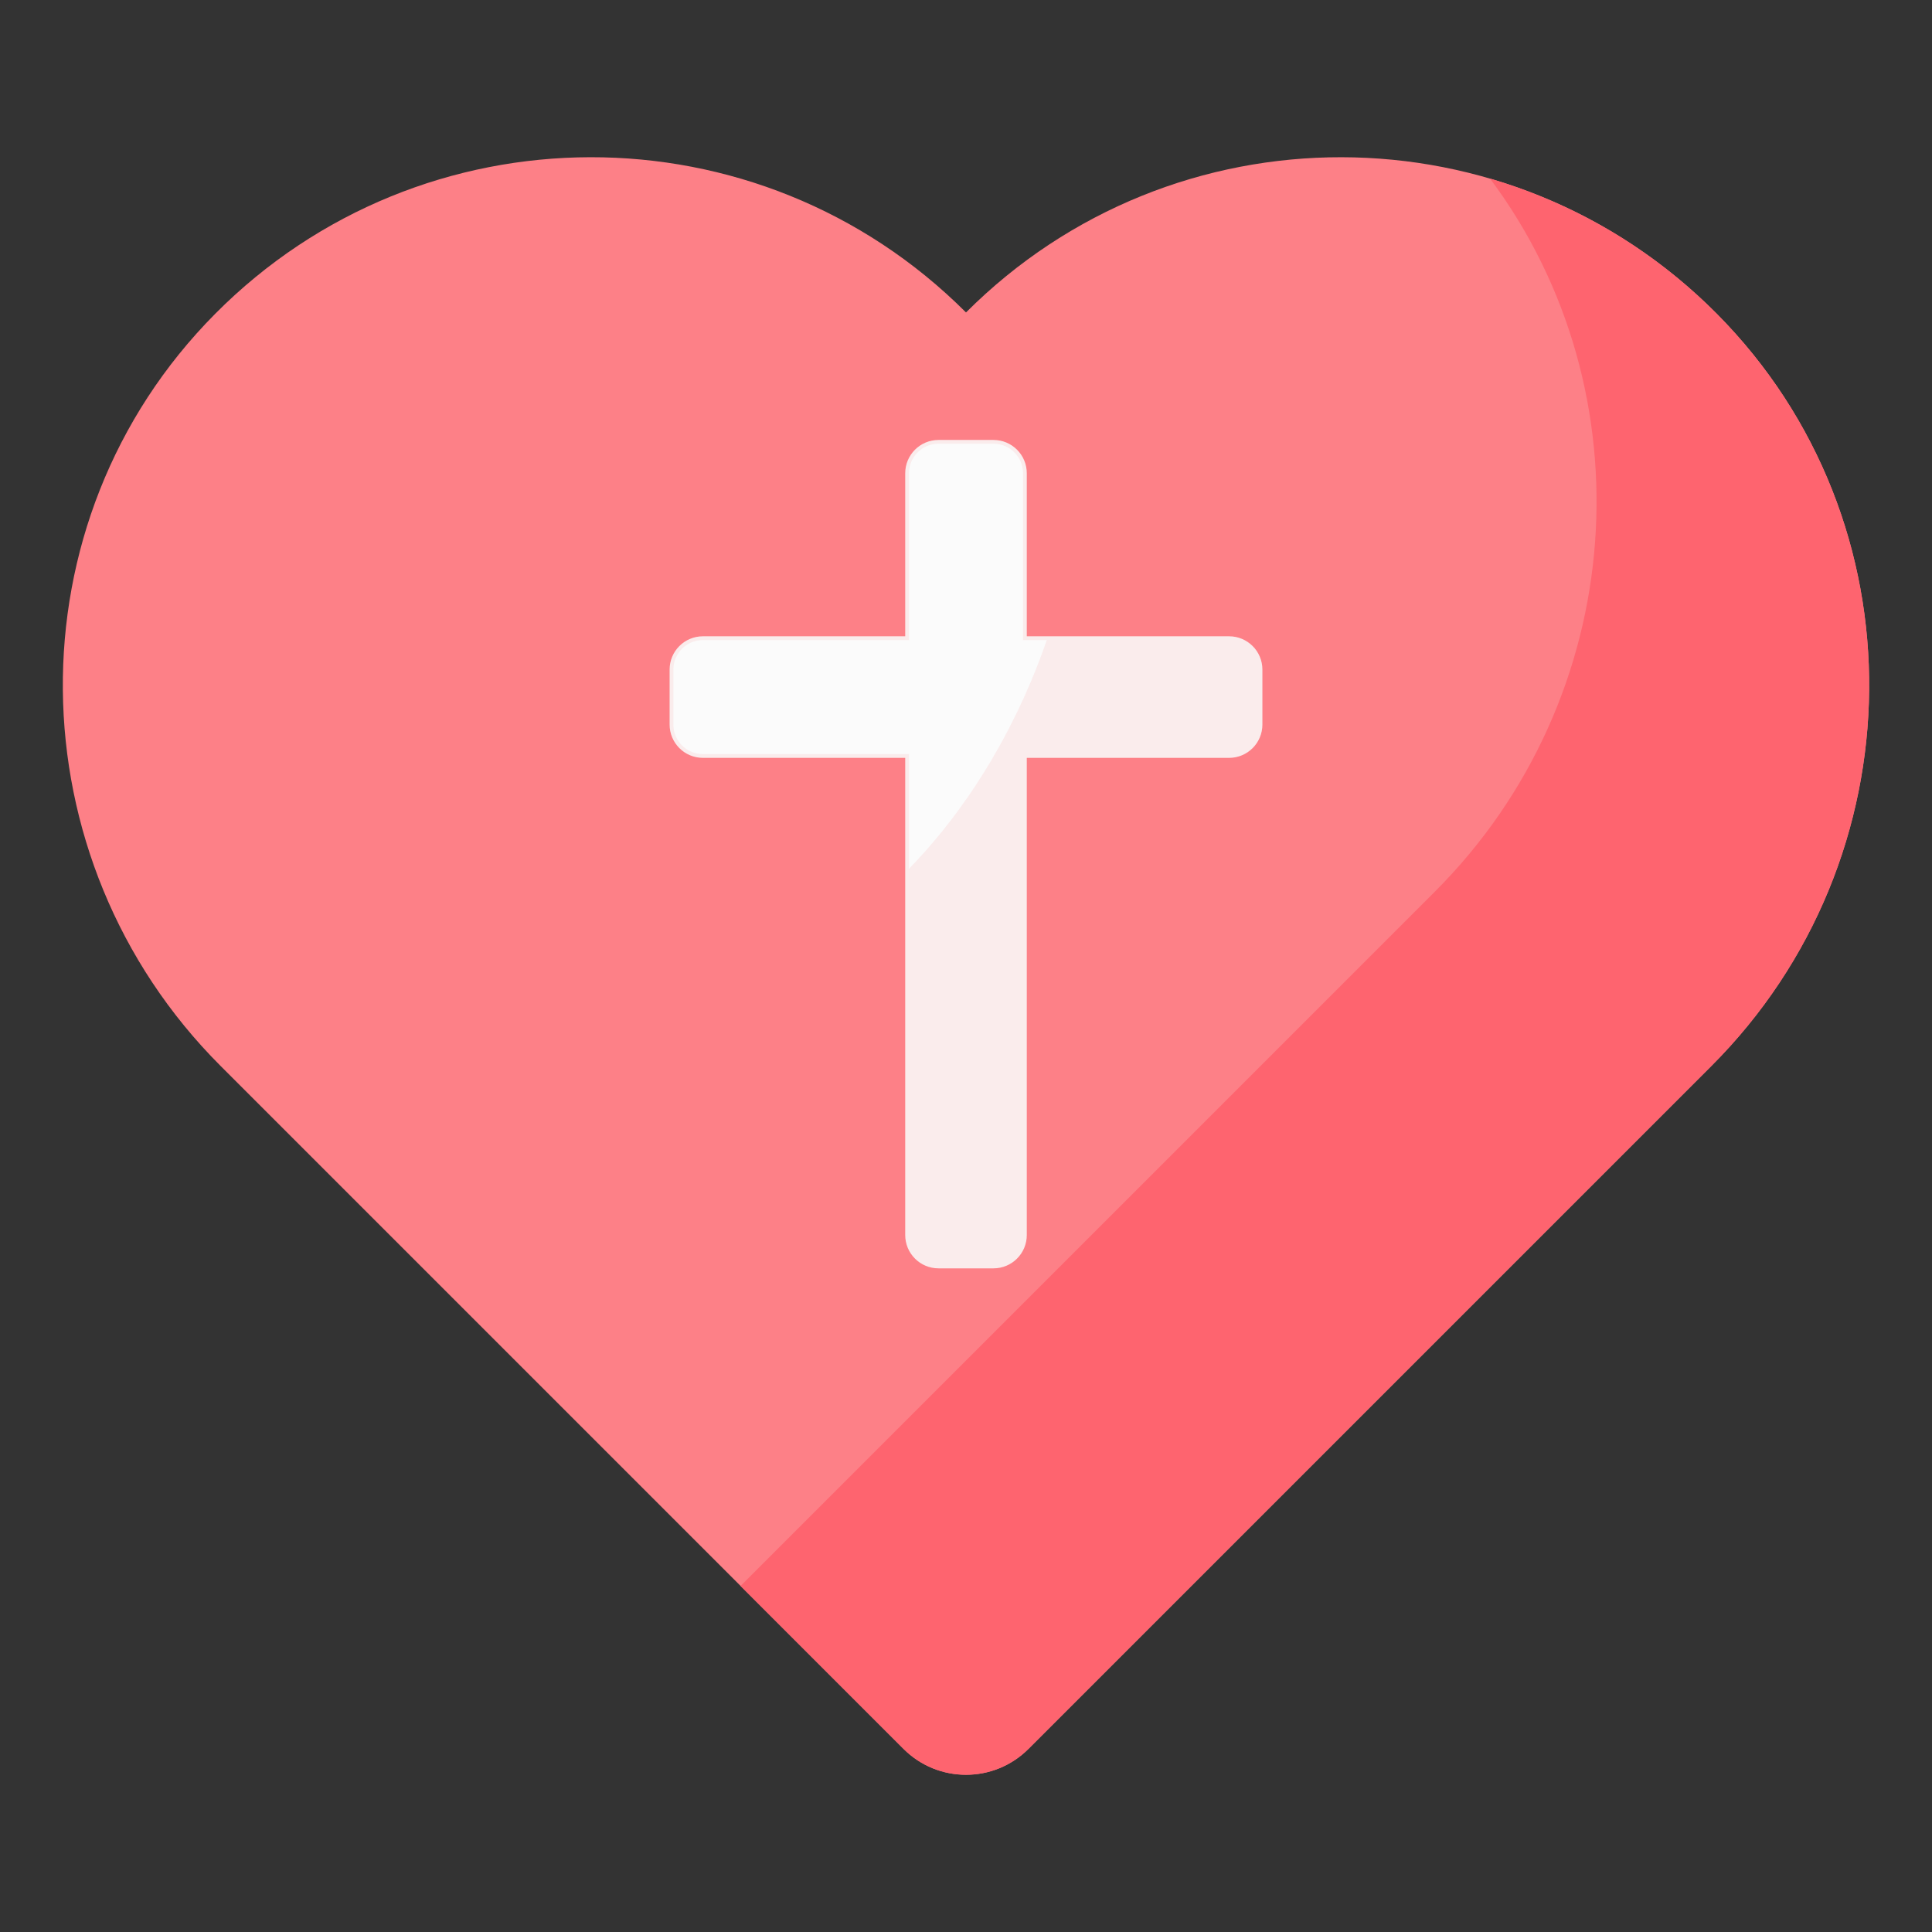 <svg id="Logo_4" enable-background="new 0 0 512 512" height="512" viewBox="0 0 512 512" width="512" xmlns="http://www.w3.org/2000/svg">
<rect x="0" y="0" width="512" height="512" fill="#333333" stroke="none"/>
<g>
<g><path d="m454.965 83.152c-54.817-55.197-144.002-55.314-198.965-.352-54.963-54.963-144.148-54.846-198.965.352-54.695 55.075-53.457 144.456 1.428 199.341l180.985 180.985c9.141 9.141 23.961 9.141 33.102 0l180.985-180.985c54.887-54.885 56.125-144.266 1.43-199.341z" fill="#fd8087"/></g>
<g><path d="m454.965 83.152c-17.316-17.436-38.064-29.37-60.077-35.814 42.249 56.61 36.791 137.532-14.605 188.928l-184.023 184.024 43.189 43.189c9.141 9.141 23.962 9.141 33.102 0l180.985-180.985c54.886-54.887 56.124-144.267 1.429-199.342z" fill="#fe646f"/></g>
<g><path d="m325.724 169.124h-54.114v-43.707c0-4.598-3.727-8.325-8.325-8.325h-14.569c-4.598 0-8.325 3.727-8.325 8.325v43.707h-54.114c-4.598 0-8.325 3.727-8.325 8.325v14.569c0 4.598 3.727 8.325 8.325 8.325h54.114v126.959c0 4.598 3.727 8.325 8.325 8.325h14.569c4.598 0 8.325-3.727 8.325-8.325v-126.959h54.114c4.598 0 8.325-3.727 8.325-8.325v-14.569c0-4.598-3.728-8.325-8.325-8.325z" fill="#fbfbfb"  stroke="#faecec"/></g>
<g><path d="m325.724 169.124h-48.148c-1.335 3.911-2.822 7.828-4.477 11.737-8.391 19.821-19.826 36.807-32.708 49.882v96.56c0 4.598 3.727 8.325 8.325 8.325h14.569c4.598 0 8.325-3.727 8.325-8.325v-126.96h54.114c4.598 0 8.325-3.727 8.325-8.325v-14.569c0-4.598-3.728-8.325-8.325-8.325z" fill="#faecec"/></g>
</g>
</svg>